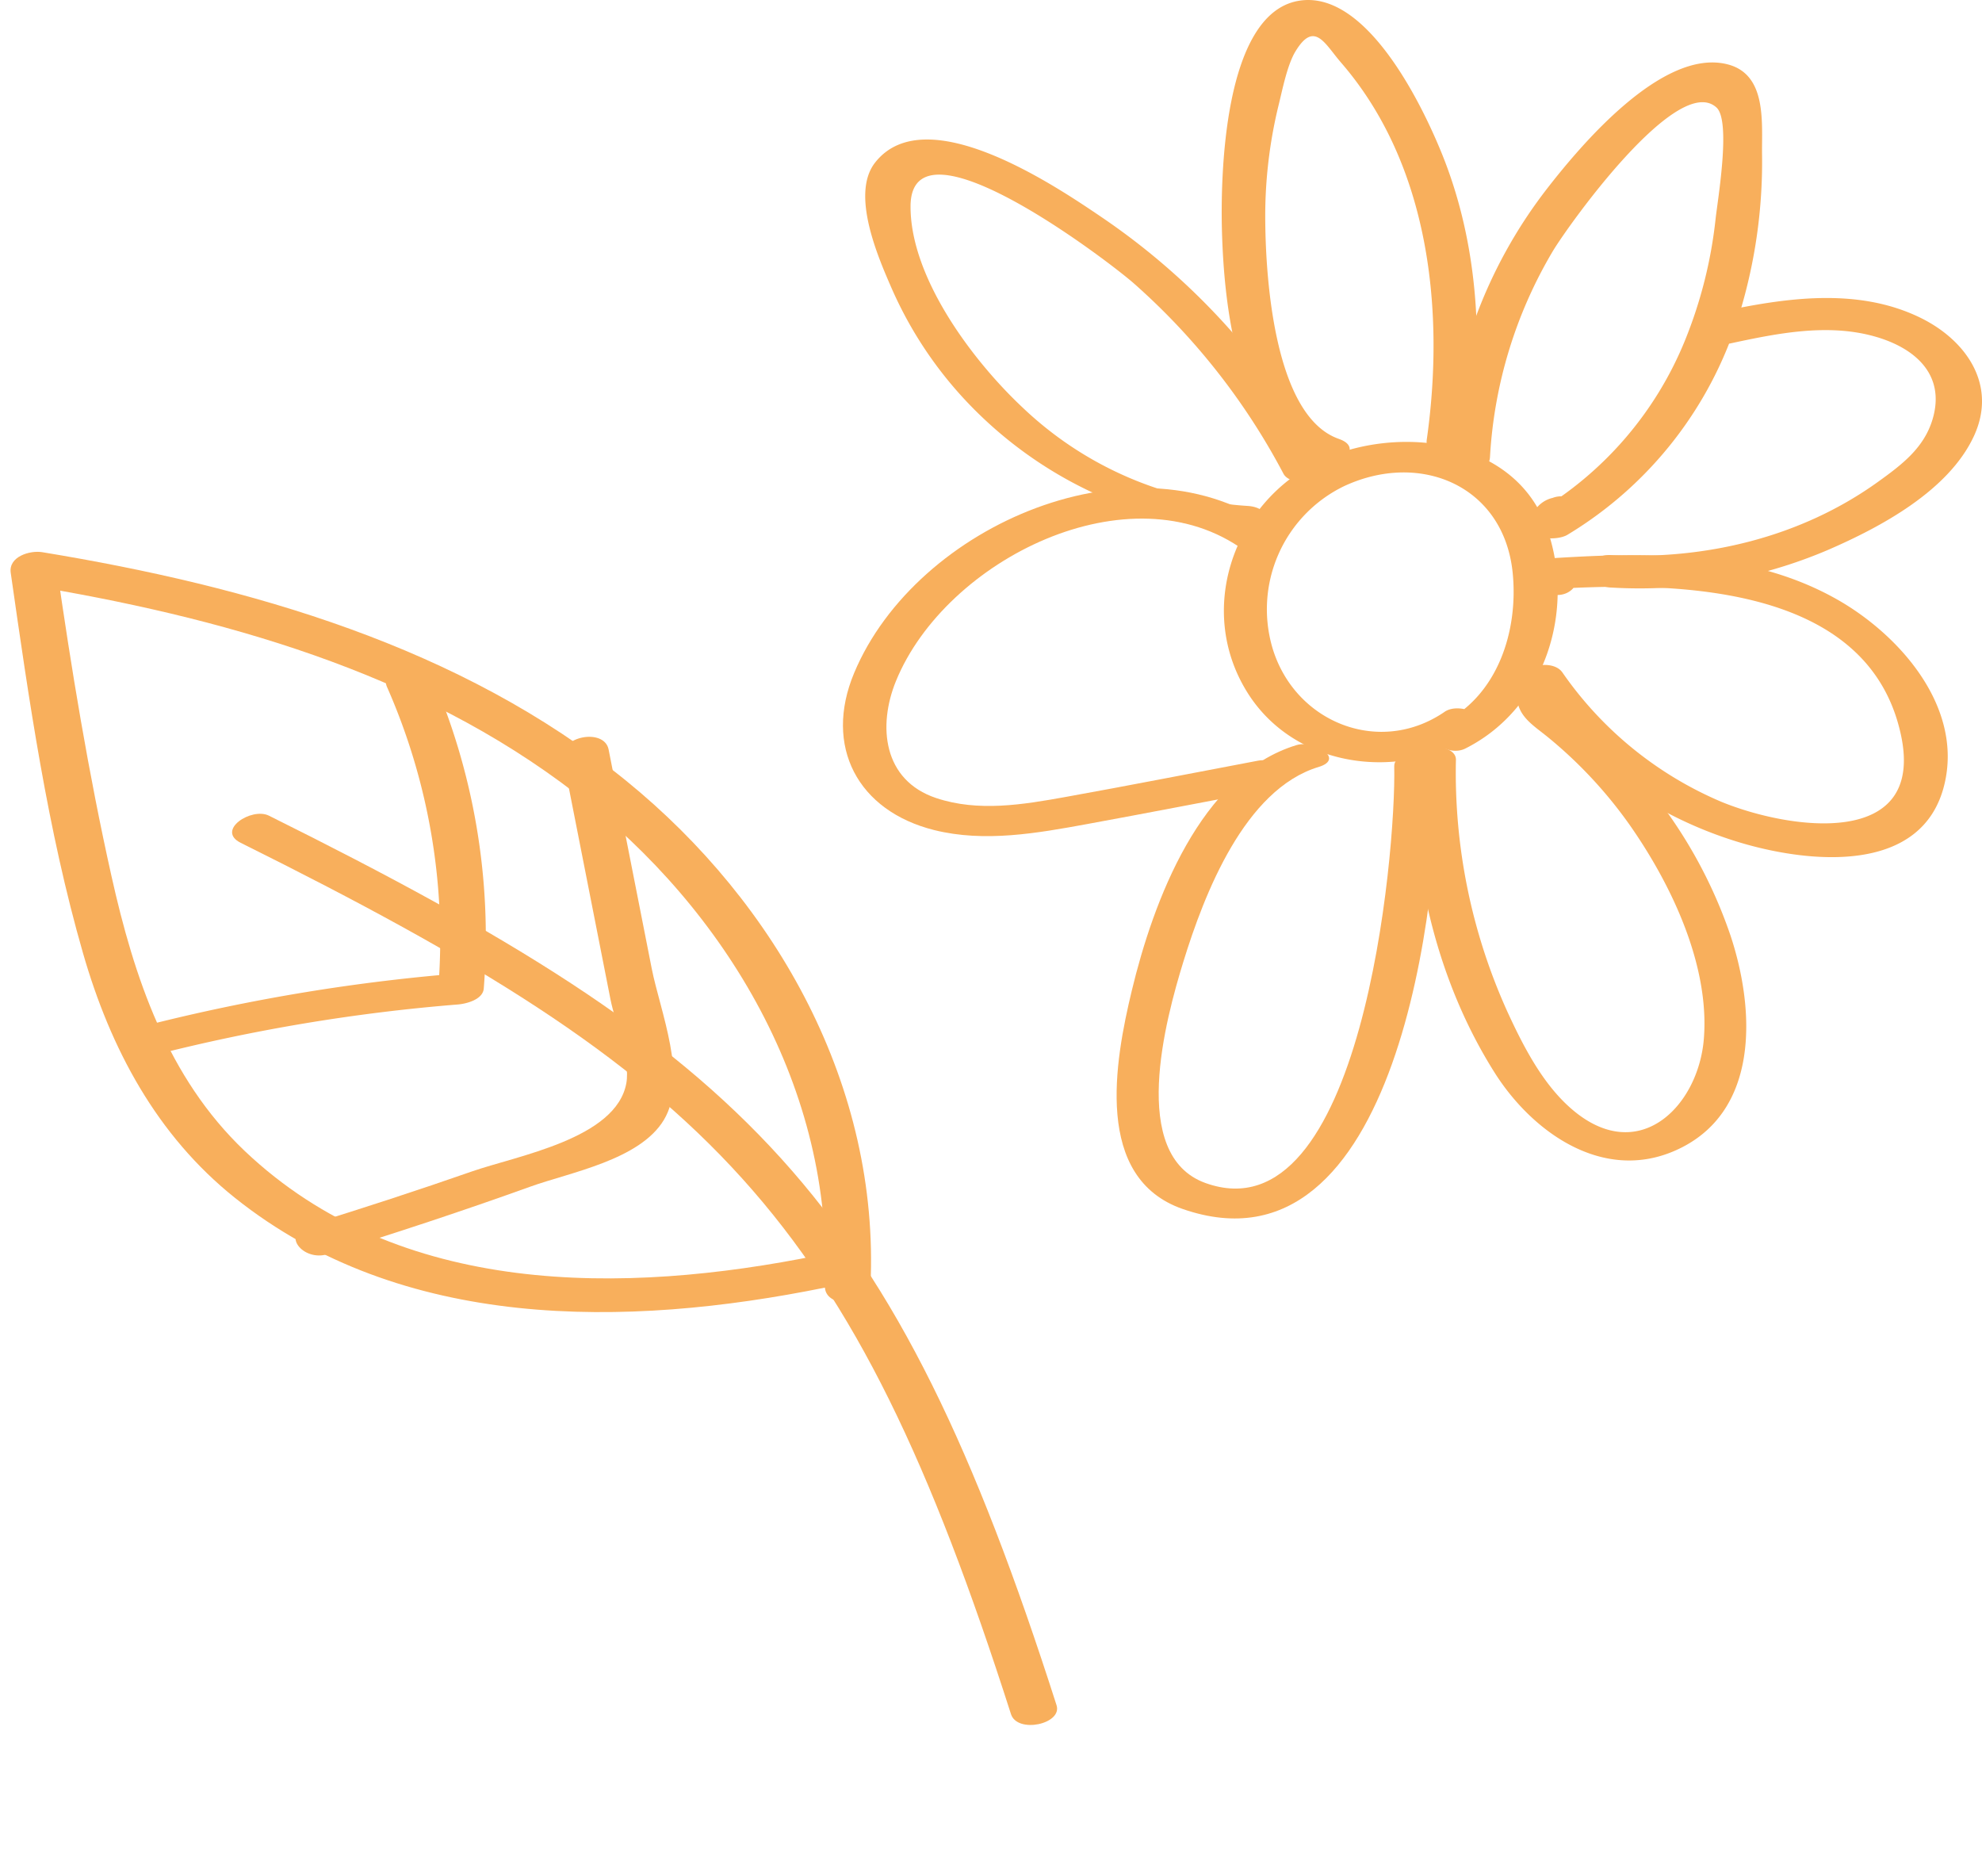 <svg xmlns="http://www.w3.org/2000/svg" xmlns:xlink="http://www.w3.org/1999/xlink" width="225.172" height="213.13" viewBox="0 0 225.172 213.13">
  <defs>
    <clipPath id="clip-path">
      <rect id="Rectangle_3687" data-name="Rectangle 3687" width="129.406" height="138.411" fill="#f8af5c"/>
    </clipPath>
    <clipPath id="clip-path-2">
      <rect id="Rectangle_3688" data-name="Rectangle 3688" width="92.98" height="152.499" fill="#f8af5c"/>
    </clipPath>
  </defs>
  <g id="Group_3137" data-name="Group 3137" transform="translate(-1520.729 -3275.214)">
    <g id="Group_3134" data-name="Group 3134" transform="translate(1616.495 3275.214)">
      <g id="Group_3133" data-name="Group 3133" clip-path="url(#clip-path)">
        <path id="Path_8400" data-name="Path 8400" d="M107.088,125.777C99.7,130.849,90.1,127,87.542,118.575a15.537,15.537,0,0,1,8.093-18.417c8.7-4.068,18.2-.046,19.185,9.859.648,6.546-1.674,13.872-7.861,16.985-2.876,1.448.333,4.027,2.488,2.943,9.045-4.552,12.633-15.74,9.2-25.18-3.727-10.255-17.318-11.673-26.036-7.352C82.962,102.2,78.8,114.453,84.8,123.776c5.527,8.581,17.672,9.968,25.771,4.411,2.482-1.7-1.686-3.645-3.486-2.41" transform="translate(-38.73 -44.92)" fill="#f8af5c"/>
        <path id="Path_8401" data-name="Path 8401" d="M94.859,49.86c-7.375-2.554-8.312-18.4-8.372-24.586A53.126,53.126,0,0,1,88,11.946c.435-1.75.976-4.559,1.922-6.117,2.151-3.539,3.323-.856,5.166,1.272,10.064,11.61,11.82,28.2,9.744,42.852-.317,2.237,4.084,1.924,4.841.444l.945-1.846c1.076-2.1-3.776-2.8-4.753-.887l-.945,1.845,4.841.444c1.54-10.871.957-22.186-3.193-32.455C104.324,11.949,97.919-1.38,90.145.117c-8.422,1.621-8.759,19.973-8.577,26.227.236,8.152,1.678,23.239,10.8,26.4,2.182.756,5.535-1.827,2.488-2.882" transform="translate(-38.507 0)" fill="#f8af5c"/>
        <path id="Path_8402" data-name="Path 8402" d="M134.876,58.289a51.452,51.452,0,0,1,7.133-23.4c1.738-2.91,14.188-20.36,18.6-16.327,1.668,1.524.144,10.43-.1,12.641a51.147,51.147,0,0,1-3.458,13.767,40.324,40.324,0,0,1-16.884,19.589l4.119,1.755.2-.292c3-1.183-.18-4.026-2.488-3.115a3.276,3.276,0,0,0-2.46,2.448c-.842,2.347,2.871,2.492,4.119,1.755A44.335,44.335,0,0,0,163.226,41.97a59.075,59.075,0,0,0,2.559-18.142c-.033-3.634.547-9.027-3.913-10.169-7.407-1.9-16.773,9.269-20.688,14.348a54.859,54.859,0,0,0-11.238,30.282c-.146,2.381,4.781,2.422,4.93,0" transform="translate(-61.368 -6.349)" fill="#f8af5c"/>
        <path id="Path_8403" data-name="Path 8403" d="M57.067,67.245a78.662,78.662,0,0,0-25.294-28.31c-4.938-3.344-20.038-13.71-25.858-6.281-2.808,3.584.366,10.8,1.9,14.321A45.229,45.229,0,0,0,17.767,61.27,46.949,46.949,0,0,0,48.208,74.48c3,.166,2.968-2.665,0-2.828a40.763,40.763,0,0,1-25.57-11.212C17.07,55.215,9.919,45.77,9.945,37.615,9.979,26.75,32.3,43.728,35.309,46.371A76.289,76.289,0,0,1,52.314,68c.869,1.631,5.721,1.064,4.753-.752" transform="translate(-2.265 -14.183)" fill="#f8af5c"/>
        <path id="Path_8404" data-name="Path 8404" d="M49.091,109.732C33.5,98.378,8.33,109.165,1.27,126.061c-3.485,8.341.417,15.672,9.094,17.841,5.716,1.428,11.7.356,17.376-.683,6.912-1.265,13.812-2.606,20.717-3.909,3.193-.6,1.348-3.791-1.31-3.289-7.286,1.375-14.563,2.809-21.861,4.121-4.823.867-9.9,1.723-14.694.123-6.047-2.019-6.651-8.194-4.568-13.295,5.646-13.822,26.618-24.266,39.582-14.825,1.769,1.289,5.928-.633,3.486-2.412" transform="translate(0 -49.611)" fill="#f8af5c"/>
        <path id="Path_8405" data-name="Path 8405" d="M79.364,160.286C68.4,163.6,63.056,178.126,60.643,188.156c-1.943,8.075-4.349,21.313,5.782,24.83,24.465,8.493,29.283-35.7,28.958-50.284-.044-1.983-4.973-1.969-4.93,0,.222,9.934-3.7,53.714-21.448,47.331-8.747-3.145-4.518-18.629-2.5-25.168,2.37-7.682,6.964-19.558,15.349-22.09,3.08-.929-.533-3.08-2.488-2.49" transform="translate(-27.822 -75.65)" fill="#f8af5c"/>
        <path id="Path_8406" data-name="Path 8406" d="M122.622,155.406c-.165,12.325,2.678,25.018,9.317,35.532,4.261,6.748,12.257,12.477,20.49,8.873,9.677-4.236,9.122-15.974,6.313-24.44a53.957,53.957,0,0,0-12.906-20.747c-.7-.7-6.424-6.1-6.52-6.052,2.518-1.329-1.9-2.857-3.486-2.019l-.637.336a1.294,1.294,0,0,0-.722,1.01c-.073,2.541,1.849,3.553,3.652,5.043a50.4,50.4,0,0,1,9.194,9.909c4.7,6.719,9.048,15.843,8.4,24.2-.6,7.82-7.651,14.871-15.453,7.644-3.054-2.829-5.127-6.892-6.852-10.631a65.794,65.794,0,0,1-5.865-28.661c.026-1.945-4.9-1.971-4.93,0" transform="translate(-57.907 -69.099)" fill="#f8af5c"/>
        <path id="Path_8407" data-name="Path 8407" d="M146.114,134.571a46.167,46.167,0,0,0,24.936,17.716c7.736,2.212,20.258,3.4,22.723-6.719,2.153-8.837-5.094-17.04-12.223-21.063-10.307-5.815-22.443-5.317-33.857-4.562-2.461.163-3.44,2.691-.655,3.433l2.035.544c2.665.711,4.43-2.539,1.311-3.372l-2.035-.543q-.326,1.716-.655,3.434c13.875-.918,37.292-1.35,41.144,16.456,2.822,13.044-12.64,10.793-20.376,7.629a41.829,41.829,0,0,1-18.091-14.718c-1.273-1.781-5.876-.5-4.256,1.765" transform="translate(-68.645 -56.434)" fill="#f8af5c"/>
        <path id="Path_8408" data-name="Path 8408" d="M163.272,97.033a54.511,54.511,0,0,0,24.642-4.264c5.984-2.592,13.723-6.723,16.6-12.947,2.683-5.805-.883-10.919-6.151-13.468-7.118-3.445-15.338-2.22-22.759-.622-3.157.68-1.435,4.148,1.31,3.556,5.182-1.116,10.773-2.237,16.021-.857,4.855,1.277,8.4,4.4,6.875,9.5-.977,3.259-3.5,5.156-6.179,7.085-8.787,6.323-19.662,8.9-30.358,8.332-3.08-.162-3.048,3.528,0,3.688" transform="translate(-76.023 -30.293)" fill="#f8af5c"/>
      </g>
    </g>
    <g id="Group_3136" data-name="Group 3136" transform="translate(1520.729 3338.647) rotate(-11)">
      <g id="Group_3135" data-name="Group 3135" transform="translate(0)" clip-path="url(#clip-path-2)">
        <path id="Path_8409" data-name="Path 8409" d="M93.824,98.94C99.057,77.4,91.039,54.986,76.7,38.687,61.666,21.6,40.8,11.241,19.785,3.453l3.969-1.615c-.6,11.975-.948,24-.613,35.994.329,11.8,1.877,23.689,8.9,33.544C46.066,91.044,71.155,95.63,93.785,95.451c3.267-.027,3.272,3.715,0,3.741-23.061.184-48.106-4.311-63.83-22.776-7.4-8.687-10.664-19.369-11.658-30.59-1.288-14.541-.544-29.435.182-43.988C18.572-.029,21.113-.272,22.448.223,44.774,8.5,67.056,19.784,82.6,38.361c14.23,17.012,21.636,39.676,16.315,61.573-.556,2.289-5.734,1.666-5.087-.995" transform="translate(-17.595 0)" fill="#f8af5c"/>
        <path id="Path_8410" data-name="Path 8410" d="M4.487,60.756C52.768,97.7,65.881,116.634,73.042,177.023c.264,2.229-5,2.344-5.276,0C60.738,117.757,48.165,99.455.756,63.176c-2.536-1.941,1.975-3.764,3.731-2.42" transform="translate(19.929 -26.24)" fill="#f8af5c"/>
        <path id="Path_8411" data-name="Path 8411" d="M122.312,37.579a74.529,74.529,0,0,1-.836,36.638c-.338,1.23-2.3,1.327-3.245,1.22A206.192,206.192,0,0,0,83.215,74.5c-3.258.186-3.217-3.311,0-3.494a214.336,214.336,0,0,1,36.418,1.061l-3.245,1.221a70.97,70.97,0,0,0,.836-34.78c-.573-2.546,4.605-3.07,5.087-.929" transform="translate(-76.848 -15.773)" fill="#f8af5c"/>
        <path id="Path_8412" data-name="Path 8412" d="M96.493,59.626q.031,12.678.061,25.355c.012,4.9,1.7,13.107-1.923,17.134-3.557,3.954-11.579,3.816-16.337,4.549C70.288,107.9,62.253,108.925,54.2,109.8c-2.868.313-4.863-3.3-1.4-3.672,6.442-.7,12.873-1.493,19.287-2.422,5.39-.781,16.834-.505,19.156-6.51.953-2.464.05-7.043.043-9.682q-.009-3.8-.018-7.607l-.049-20.284c-.006-2.544,5.27-2.553,5.276,0" transform="translate(-32.762 -25.117)" fill="#f8af5c"/>
      </g>
    </g>
  </g>
</svg>

